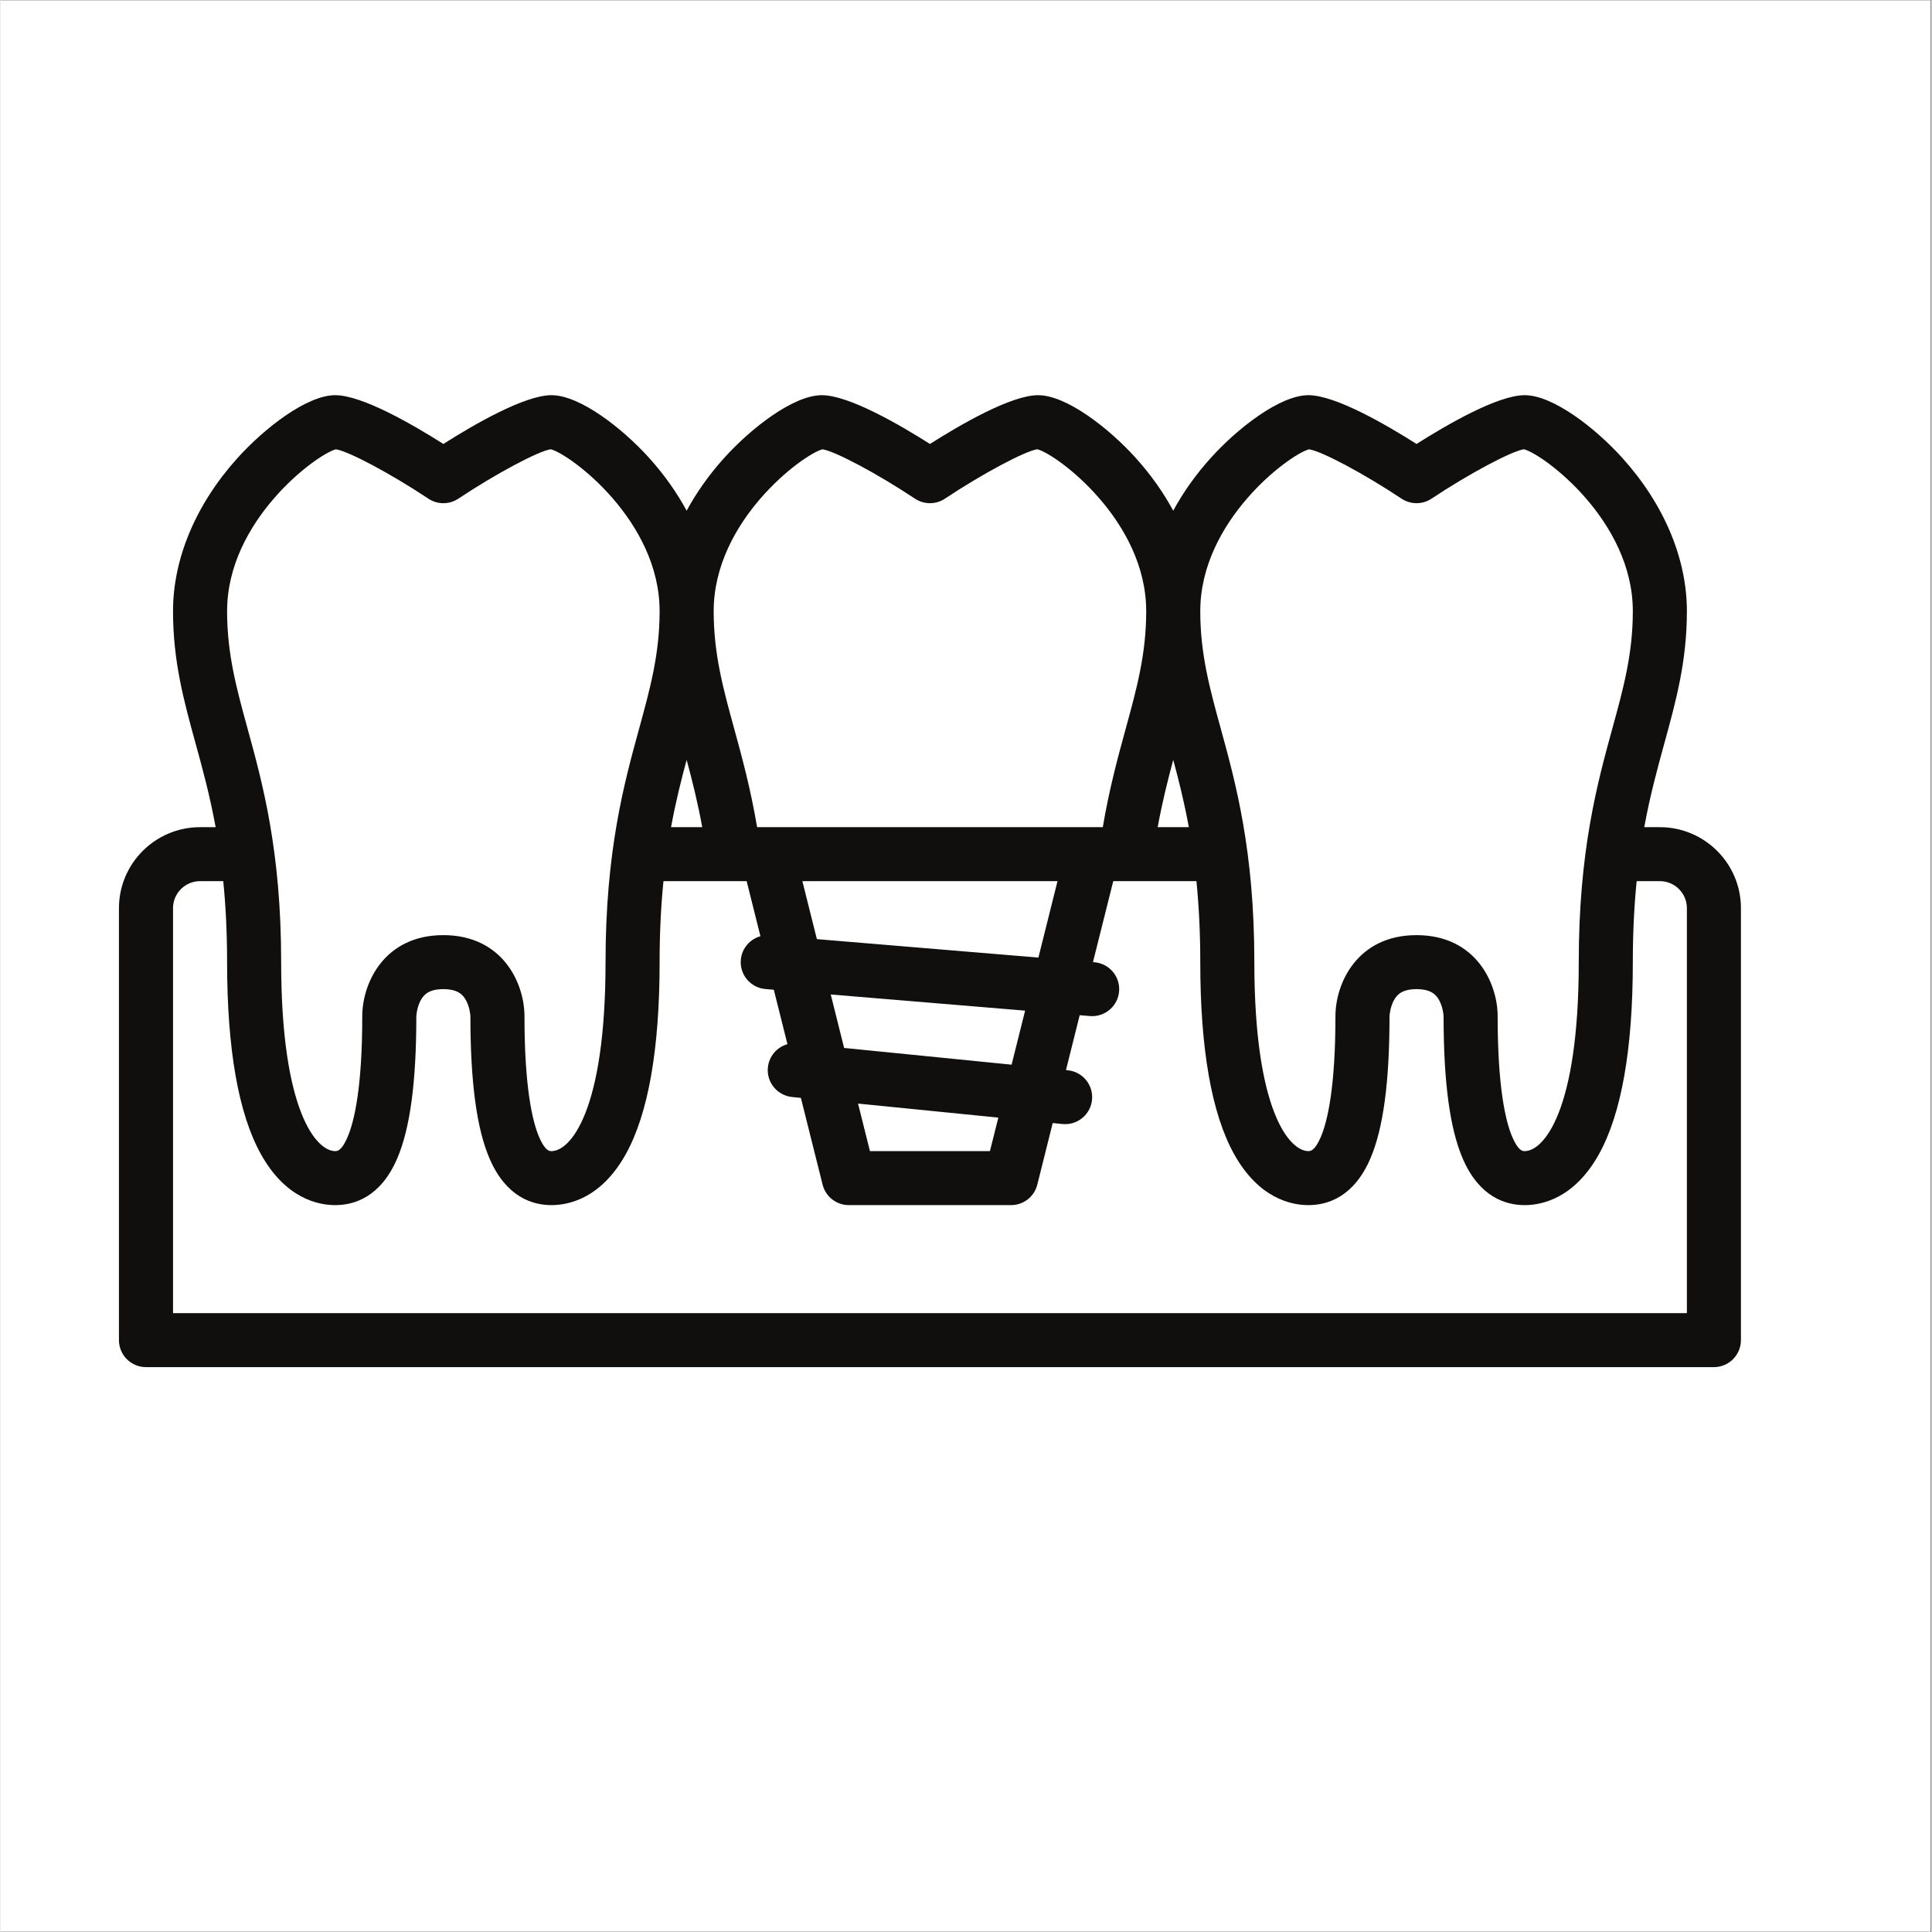 <svg xmlns="http://www.w3.org/2000/svg" xmlns:xlink="http://www.w3.org/1999/xlink" width="300" viewBox="0 0 224.88 225" height="300" preserveAspectRatio="xMidYMid meet"><rect x="0" y="0" width="224.88" height="225" fill="#808080" stroke="none"/><defs><clipPath id="af8a67de85"><path d="M 0 0.059 L 224.762 0.059 L 224.762 224.938 L 0 224.938 Z M 0 0.059 " clip-rule="nonzero"></path></clipPath><clipPath id="4167fdf500"><path d="M 13.793 46.023 L 202.691 46.023 L 202.691 159.215 L 13.793 159.215 Z M 13.793 46.023 " clip-rule="nonzero"></path></clipPath></defs><g clip-path="url(#af8a67de85)"><path fill="#ffffff" d="M 0 0.059 L 224.879 0.059 L 224.879 232.438 L 0 232.438 Z M 0 0.059 " fill-opacity="1" fill-rule="nonzero"></path><path fill="#ffffff" d="M 0 0.059 L 224.879 0.059 L 224.879 224.941 L 0 224.941 Z M 0 0.059 " fill-opacity="1" fill-rule="nonzero"></path></g><g clip-path="url(#4167fdf500)"><path fill="#100f0d" d="M 196.395 152.926 L 20.09 152.926 L 20.09 105.762 C 20.09 104.031 21.504 102.617 23.238 102.617 L 25.941 102.617 C 26.219 105.41 26.387 108.516 26.387 112.051 C 26.387 122.188 27.711 129.711 30.324 134.41 C 33.199 139.578 36.98 140.348 38.98 140.348 C 41.207 140.348 44.273 139.406 46.203 134.906 C 47.699 131.422 48.426 126 48.426 118.375 C 48.43 118.098 48.539 117.215 48.941 116.484 C 49.293 115.848 49.879 115.195 51.574 115.195 C 53.266 115.195 53.855 115.848 54.203 116.484 C 54.609 117.215 54.715 118.098 54.723 118.34 C 54.723 126 55.449 131.422 56.945 134.906 C 58.875 139.406 61.938 140.348 64.164 140.348 C 66.164 140.348 69.945 139.578 72.82 134.41 C 75.434 129.711 76.758 122.188 76.758 112.051 C 76.758 108.516 76.926 105.41 77.207 102.617 L 86.895 102.617 L 88.5 109.031 C 87.27 109.375 86.328 110.445 86.215 111.789 C 86.07 113.52 87.359 115.039 89.09 115.184 L 90.059 115.266 L 91.645 121.602 C 90.438 121.945 89.5 122.992 89.367 124.316 C 89.195 126.043 90.457 127.582 92.188 127.758 L 93.211 127.859 L 95.742 137.969 C 96.094 139.367 97.352 140.348 98.797 140.348 L 117.688 140.348 C 119.133 140.348 120.391 139.367 120.742 137.969 L 122.539 130.789 L 123.668 130.902 C 123.777 130.91 123.883 130.918 123.988 130.918 C 125.586 130.918 126.953 129.707 127.117 128.086 C 127.289 126.355 126.027 124.816 124.297 124.645 L 124.082 124.621 L 125.68 118.23 L 126.871 118.328 C 126.957 118.336 127.047 118.34 127.133 118.34 C 128.754 118.34 130.133 117.098 130.27 115.457 C 130.414 113.727 129.125 112.207 127.391 112.062 L 127.227 112.047 L 129.59 102.617 L 139.277 102.617 C 139.555 105.41 139.723 108.516 139.723 112.051 C 139.723 122.188 141.051 129.711 143.664 134.41 C 146.539 139.578 150.32 140.348 152.316 140.348 C 154.547 140.348 157.609 139.406 159.539 134.906 C 161.035 131.422 161.762 126 161.762 118.375 C 161.77 118.098 161.875 117.215 162.277 116.484 C 162.629 115.848 163.219 115.195 164.91 115.195 C 166.602 115.195 167.191 115.848 167.543 116.484 C 167.945 117.215 168.051 118.098 168.059 118.34 C 168.059 126 168.785 131.422 170.281 134.906 C 172.211 139.406 175.273 140.348 177.504 140.348 C 179.5 140.348 183.281 139.578 186.156 134.41 C 188.77 129.711 190.098 122.188 190.098 112.051 C 190.098 108.516 190.266 105.41 190.543 102.617 L 193.246 102.617 C 194.98 102.617 196.395 104.031 196.395 105.762 Z M 39.055 52.324 C 40.535 52.547 45.477 55.18 49.828 58.074 C 50.883 58.777 52.262 58.777 53.32 58.074 C 57.691 55.164 62.66 52.52 64.082 52.32 C 66.367 52.918 76.758 60.621 76.758 71.176 C 76.758 76.168 75.652 80.191 74.375 84.848 C 72.633 91.195 70.461 99.094 70.461 112.051 C 70.461 129.461 66.344 134.059 64.164 134.059 C 63.945 134.059 63.43 134.059 62.73 132.43 C 61.949 130.609 61.02 126.684 61.02 118.34 C 61.02 114.547 58.504 108.906 51.574 108.906 C 44.645 108.906 42.129 114.547 42.129 118.34 C 42.129 126.684 41.195 130.609 40.414 132.43 C 39.715 134.059 39.199 134.059 38.98 134.059 C 36.801 134.059 32.684 129.461 32.684 112.051 C 32.684 99.094 30.516 91.195 28.77 84.848 C 27.492 80.191 26.387 76.168 26.387 71.176 C 26.387 60.637 36.754 52.938 39.055 52.324 Z M 95.723 52.324 C 97.203 52.547 102.145 55.18 106.496 58.074 C 107.555 58.777 108.93 58.777 109.988 58.074 C 114.359 55.164 119.328 52.52 120.75 52.32 C 123.035 52.918 133.426 60.621 133.426 71.176 C 133.426 76.168 132.324 80.191 131.043 84.852 C 130.141 88.148 129.133 91.816 128.371 96.332 L 88.113 96.332 C 87.348 91.816 86.344 88.148 85.441 84.852 C 84.16 80.191 83.055 76.168 83.055 71.176 C 83.055 60.637 93.422 52.938 95.723 52.324 Z M 136.574 88.492 C 137.219 90.871 137.855 93.414 138.391 96.332 L 134.762 96.332 C 135.293 93.426 135.93 90.898 136.574 88.492 Z M 79.906 88.492 C 80.555 90.898 81.191 93.426 81.723 96.332 L 78.09 96.332 C 78.625 93.414 79.266 90.871 79.906 88.492 Z M 95.074 109.371 L 93.383 102.617 L 123.098 102.617 L 120.871 111.52 Z M 116.207 130.156 L 115.227 134.059 L 101.254 134.059 L 99.867 128.523 Z M 98.246 122.043 L 96.688 115.816 L 119.324 117.699 L 117.75 123.992 Z M 152.391 52.324 C 153.871 52.547 158.816 55.18 163.164 58.074 C 164.223 58.777 165.598 58.777 166.656 58.074 C 171.027 55.164 176 52.52 177.422 52.32 C 179.703 52.918 190.098 60.621 190.098 71.176 C 190.098 76.168 188.992 80.191 187.711 84.848 C 185.969 91.195 183.801 99.094 183.801 112.051 C 183.801 129.461 179.68 134.059 177.504 134.059 C 177.285 134.059 176.77 134.059 176.066 132.43 C 175.285 130.609 174.355 126.684 174.355 118.34 C 174.355 114.547 171.84 108.906 164.91 108.906 C 157.98 108.906 155.465 114.547 155.465 118.34 C 155.465 126.684 154.535 130.609 153.754 132.43 C 153.051 134.059 152.535 134.059 152.316 134.059 C 150.141 134.059 146.02 129.461 146.02 112.051 C 146.02 99.094 143.852 91.195 142.109 84.848 C 140.828 80.191 139.723 76.168 139.723 71.176 C 139.723 60.637 150.09 52.938 152.391 52.324 Z M 193.246 96.332 L 191.43 96.332 C 192.113 92.59 192.977 89.457 193.785 86.512 C 195.125 81.629 196.395 77.016 196.395 71.176 C 196.395 65.047 193.73 58.719 188.895 53.352 C 185.715 49.824 180.793 46.023 177.504 46.023 C 174.383 46.023 168.52 49.414 164.91 51.703 C 161.301 49.414 155.438 46.023 152.316 46.023 C 149.027 46.023 144.105 49.824 140.926 53.352 C 139.184 55.285 137.73 57.344 136.574 59.473 C 135.422 57.344 133.969 55.285 132.227 53.352 C 129.047 49.824 124.121 46.023 120.836 46.023 C 117.711 46.023 111.848 49.414 108.242 51.703 C 104.633 49.414 98.77 46.023 95.648 46.023 C 92.359 46.023 87.438 49.824 84.258 53.352 C 82.516 55.285 81.062 57.344 79.906 59.473 C 78.754 57.344 77.297 55.285 75.559 53.352 C 72.375 49.824 67.453 46.023 64.164 46.023 C 61.043 46.023 55.18 49.414 51.574 51.703 C 47.965 49.414 42.102 46.023 38.98 46.023 C 35.691 46.023 30.77 49.824 27.59 53.352 C 22.754 58.719 20.09 65.047 20.09 71.176 C 20.09 77.016 21.355 81.629 22.699 86.512 C 23.508 89.457 24.367 92.59 25.055 96.332 L 23.238 96.332 C 18.031 96.332 13.793 100.562 13.793 105.762 L 13.793 156.07 C 13.793 157.805 15.203 159.215 16.941 159.215 L 199.539 159.215 C 201.281 159.215 202.688 157.805 202.688 156.07 L 202.688 105.762 C 202.688 100.562 198.453 96.332 193.246 96.332 " fill-opacity="1" fill-rule="nonzero"></path></g></svg>